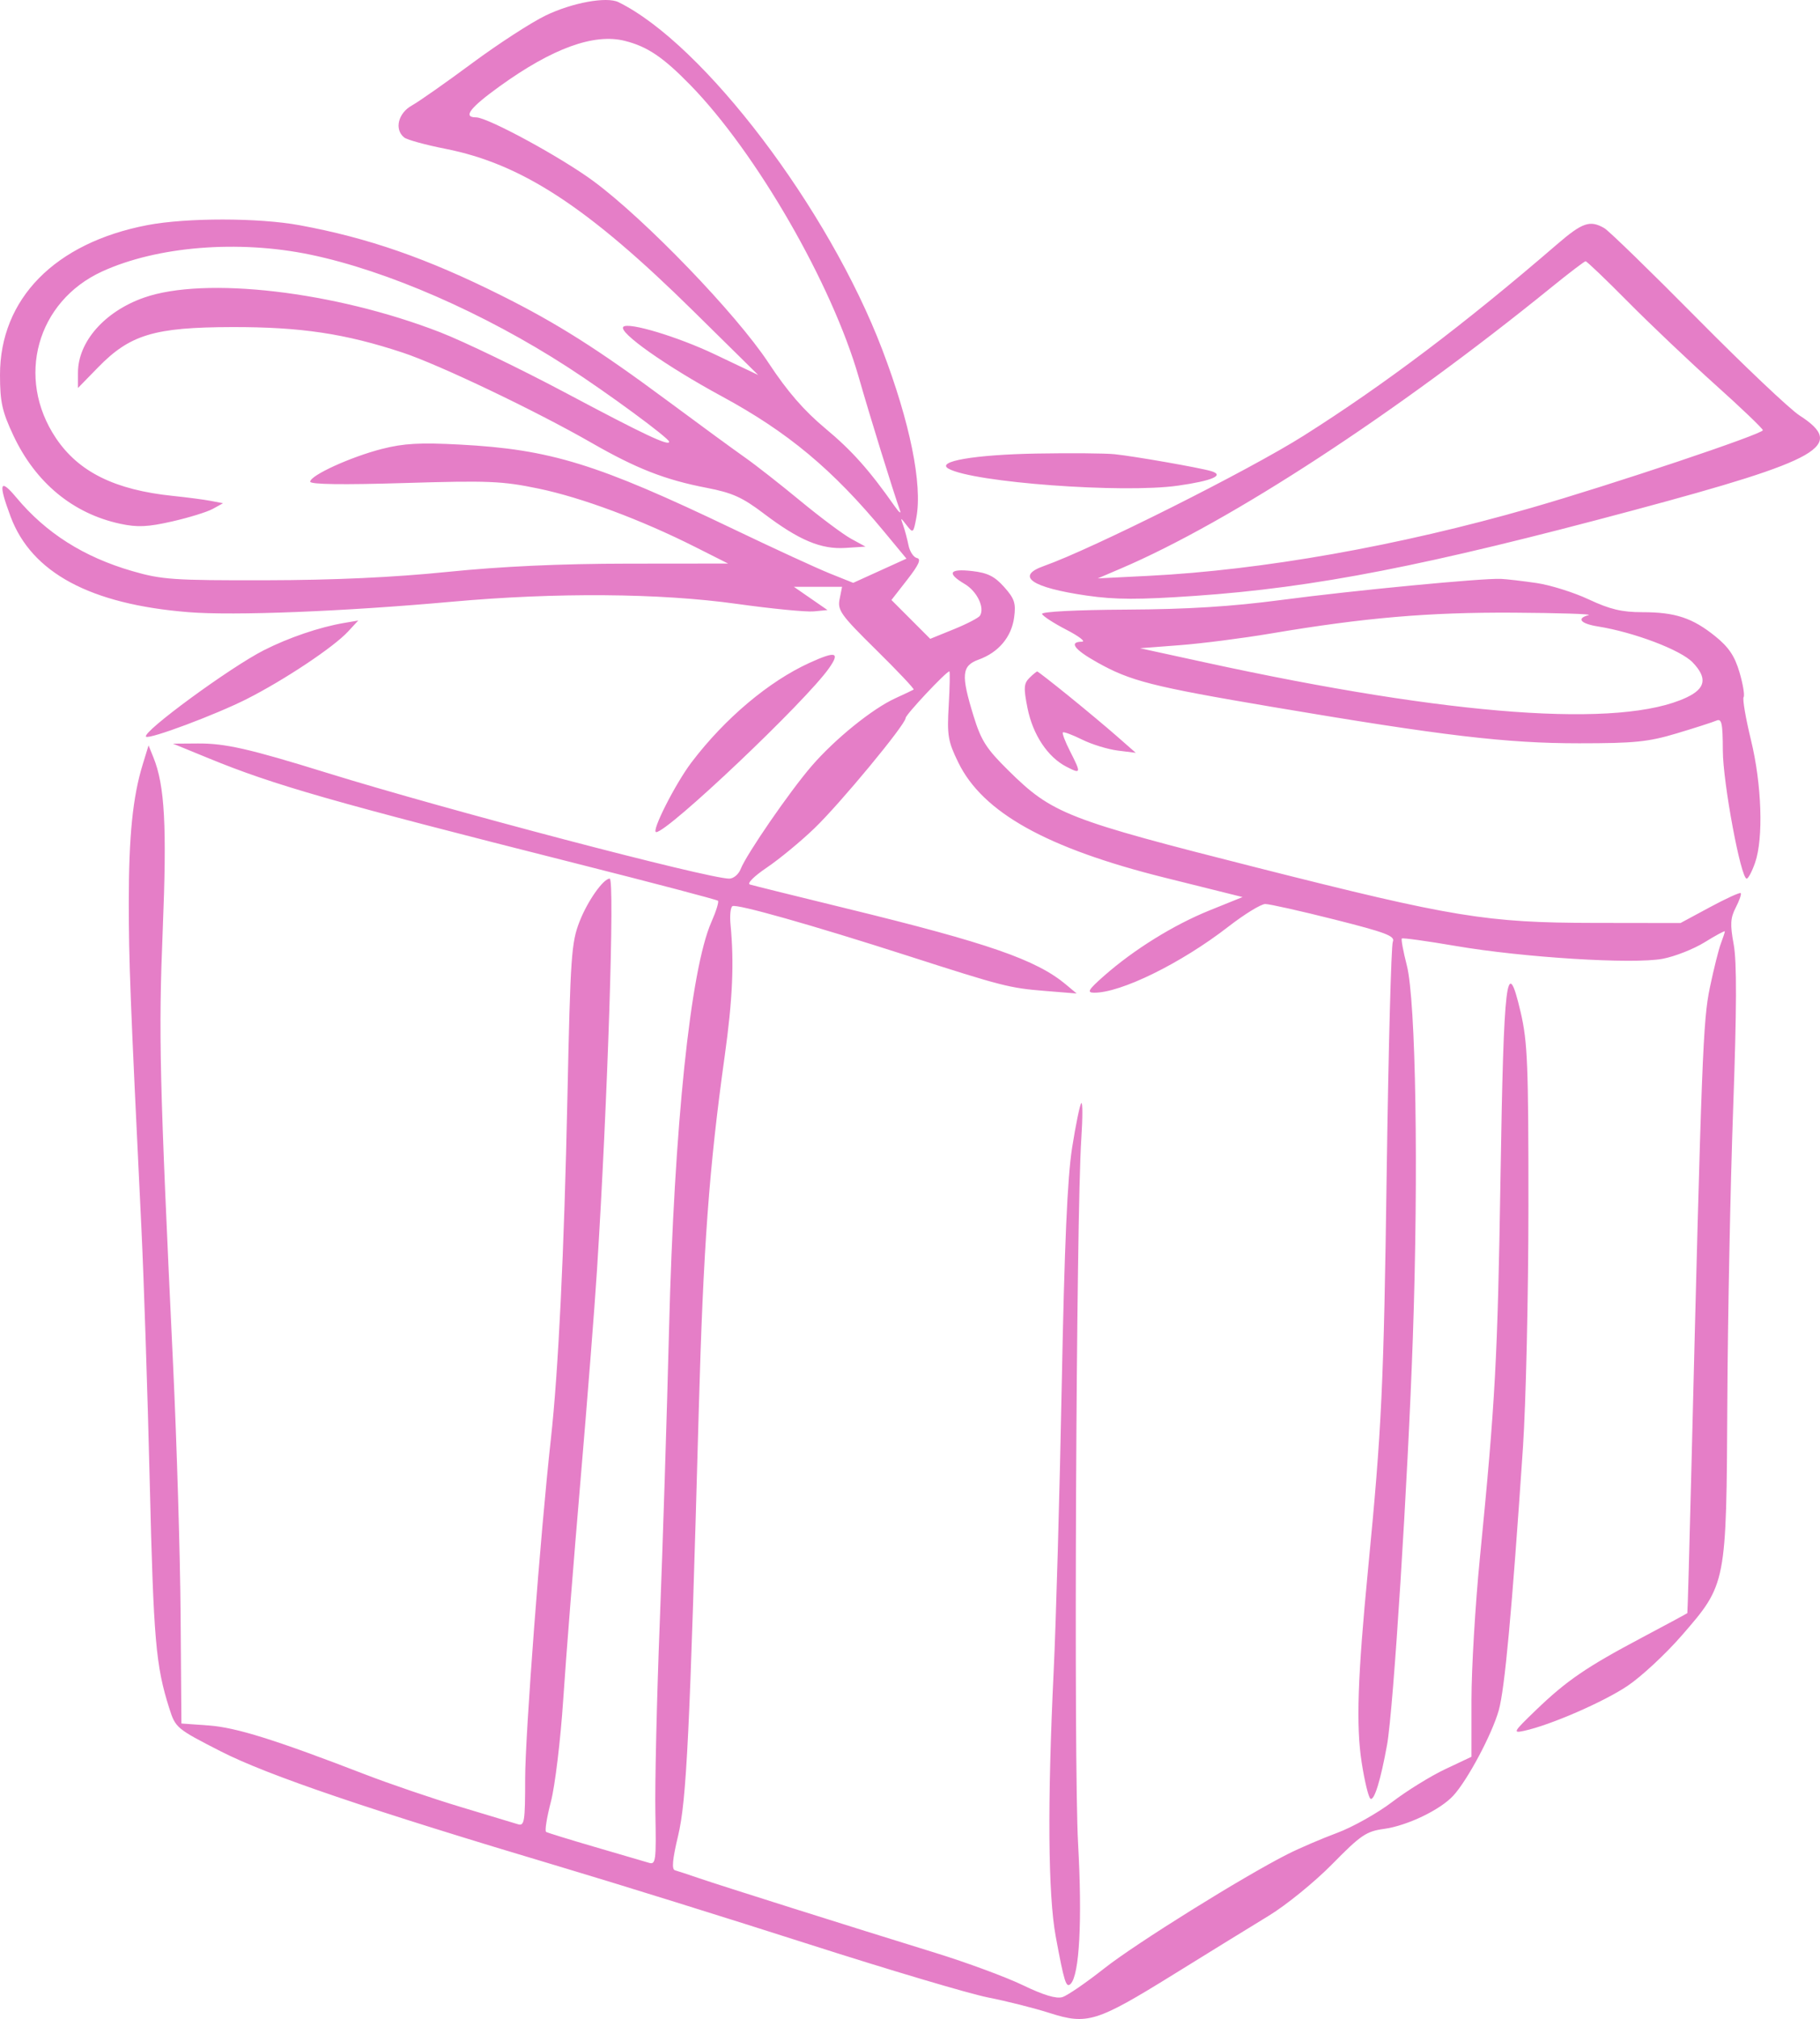 <?xml version="1.0" encoding="UTF-8"?> <svg xmlns="http://www.w3.org/2000/svg" width="625" height="693" viewBox="0 0 625 693" fill="none"><path fill-rule="evenodd" clip-rule="evenodd" d="M212.388 0.742C241.642 15.128 284.516 71.571 302.974 119.999C312.511 145.023 316.821 166.243 314.682 177.654C313.678 183.013 313.548 183.119 311.397 180.348C309.164 177.472 309.16 177.472 310.178 180.367C310.74 181.964 311.555 185.032 311.99 187.188C312.424 189.342 313.732 191.302 314.895 191.543C316.432 191.861 315.524 193.885 311.568 198.96L306.128 205.939L312.788 212.607L319.448 219.274L327.574 215.973C332.043 214.157 336.076 212.062 336.535 211.316C338.228 208.576 335.513 202.95 331.29 200.455C325.026 196.75 325.942 195.119 333.79 196.004C339.134 196.607 341.55 197.804 344.829 201.48C348.396 205.475 348.911 207.047 348.258 211.926C347.359 218.633 342.919 223.923 336.125 226.382C330.229 228.517 329.949 231.574 334.344 245.818C336.93 254.201 338.729 257.008 346.308 264.479C361.396 279.357 366.227 281.24 432.083 297.911C498.929 314.832 510.522 316.729 547.368 316.782L577.095 316.824L587.151 311.406C592.681 308.426 597.461 306.241 597.771 306.553C598.082 306.864 597.322 309.083 596.08 311.484C594.22 315.086 594.094 317.31 595.363 324.176C596.459 330.118 596.405 346.263 595.174 380.552C594.226 406.98 593.328 452.119 593.18 480.862C592.857 543.915 592.906 543.666 577.529 561.362C572.001 567.726 563.598 575.526 558.854 578.696C550.551 584.247 532.403 592.127 523.418 594.082C519.373 594.963 519.633 594.502 527.401 587.026C537.974 576.849 544.779 572.194 563.873 562.079C572.342 557.592 579.347 553.813 579.442 553.682C579.536 553.553 580.155 531.562 580.819 504.815C584.376 361.542 584.812 350.257 587.207 338.831C588.52 332.57 590.207 325.831 590.957 323.855C591.708 321.88 592.322 320.007 592.322 319.692C592.322 319.379 589.223 321.044 585.434 323.394C581.644 325.746 575.139 328.311 570.974 329.096C560.838 331.006 523.152 328.674 499.928 324.697C490.023 323.002 481.684 321.848 481.399 322.134C481.113 322.42 481.883 326.569 483.11 331.352C486.21 343.438 487.161 402.103 485.182 459.087C483.459 508.686 478.507 586.838 476.325 598.889C474.116 611.086 471.926 618.194 470.624 617.389C469.964 616.981 468.603 611.367 467.601 604.915C465.644 592.329 466.206 575.62 469.838 538.203C474.508 490.118 475.172 475.956 476.201 402.472C476.795 360.156 477.744 324.497 478.31 323.23C479.174 321.298 475.926 320.064 458.244 315.609C446.642 312.683 435.957 310.291 434.502 310.291C433.046 310.291 427.338 313.794 421.817 318.076C405.614 330.645 384.797 340.863 375.663 340.733C373.152 340.696 373.756 339.696 379.153 334.943C389.407 325.915 403.04 317.461 415.37 312.483L426.706 307.907L400.122 301.285C359.482 291.16 337.492 278.915 329.095 261.733C325.523 254.424 325.195 252.465 325.799 242.034C326.167 235.662 326.264 230.449 326.015 230.449C324.936 230.449 310.997 245.301 310.997 246.451C310.997 248.655 288.51 275.824 279.631 284.35C274.95 288.844 267.627 294.882 263.359 297.766C258.861 300.806 256.423 303.264 257.558 303.612C258.636 303.943 273.548 307.637 290.695 311.821C339.433 323.712 355.908 329.426 366.102 337.97L369.727 341.008L358.851 340.127C346.657 339.14 344.311 338.539 311.722 328.062C278.949 317.528 252.924 310.162 251.526 311.027C250.871 311.432 250.569 314.209 250.857 317.197C252.141 330.536 251.591 342.974 248.858 362.551C243.491 400.972 241.513 428.055 239.947 484.491C236.875 595.264 235.769 617.988 232.858 630.133C230.937 638.151 230.618 641.629 231.775 641.95C232.677 642.199 236.352 643.41 239.941 644.641C247.379 647.192 292.043 661.289 321.148 670.275C331.915 673.597 345.461 678.6 351.248 681.39C358.376 684.826 362.772 686.144 364.875 685.476C366.583 684.933 373.063 680.481 379.273 675.583C390.086 667.056 426.996 644.078 442.234 636.387C446.221 634.375 453.861 631.097 459.209 629.105C464.558 627.112 473.059 622.337 478.1 618.496C483.14 614.655 491.325 609.596 496.289 607.253L505.314 602.994V583.523C505.314 572.812 506.612 550.886 508.197 534.796C513.52 480.785 514.288 466.614 515.287 403.924C516.38 335.351 517.407 326.949 522.195 347.407C524.576 357.575 524.888 365.376 524.872 414.085C524.862 444.425 524.016 481.661 522.993 496.831C519.188 553.2 516.74 579.777 514.681 587.058C512.341 595.328 503.942 611.071 499.041 616.374C494.538 621.244 483.232 626.658 475.279 627.748C469.187 628.584 467.301 629.866 457.524 639.811C451.507 645.932 441.69 653.917 435.708 657.556C429.726 661.197 415.045 670.237 403.085 677.648C376.549 694.085 373.376 695.073 360.442 690.941C355.181 689.259 345.655 686.858 339.275 685.604C332.894 684.35 305.16 676.109 277.644 667.291C250.128 658.472 212.28 646.685 193.537 641.097C126.735 621.183 91.941 609.371 75.805 601.129C60.627 593.374 60.261 593.07 58.143 586.393C53.481 571.703 52.74 563.146 51.426 508.834C50.678 477.909 49.391 438.714 48.566 421.734C44.691 341.971 44.226 329.935 44.229 309.565C44.232 286.925 45.591 273.512 49.01 262.386L51.018 255.853L52.674 259.947C56.584 269.614 57.34 283.471 55.892 319.013C54.417 355.204 54.764 369.798 59.442 468.523C60.708 495.27 61.87 533.899 62.023 554.365L62.3 591.575L71.726 592.256C81.081 592.932 94.614 597.169 125.381 609.046C133.755 612.279 148.438 617.283 158.009 620.164C167.58 623.047 176.52 625.743 177.874 626.154C180.093 626.829 180.339 625.263 180.339 610.498C180.339 595.579 185.606 526.086 189.173 493.927C191.745 470.76 193.721 429.9 194.861 376.368C195.888 328.061 196.207 323.487 199.043 316.257C201.801 309.228 207.183 301.585 209.378 301.578C211.159 301.574 208.666 378.293 205.016 435.86C204.205 448.635 201.644 481.298 199.323 508.444C197.003 535.59 194.35 569.233 193.427 583.205C192.501 597.225 190.599 613.006 189.181 618.422C187.767 623.82 187.027 628.484 187.536 628.786C188.045 629.089 195.64 631.431 204.413 633.991C213.186 636.551 221.498 638.984 222.886 639.397C225.197 640.087 225.379 638.662 225.061 622.203C224.87 612.331 225.545 583.023 226.562 557.075C227.577 531.126 229.016 485.725 229.758 456.184C231.506 386.61 237.112 332.734 244.294 316.48C245.907 312.829 246.928 309.543 246.562 309.176C246.197 308.81 224.165 303.02 197.603 296.309C114.124 275.217 94.231 269.528 71.718 260.301L59.4 255.254L67.892 255.19C77.321 255.12 85.607 257.003 112.33 265.289C152.709 277.81 243.163 301.581 250.427 301.581C251.877 301.581 253.637 300.112 254.339 298.315C256.327 293.224 271.133 271.726 278.667 262.991C286.694 253.682 299.548 243.279 307.499 239.654C310.619 238.232 313.432 236.898 313.748 236.69C314.066 236.482 308.285 230.364 300.904 223.092C288.748 211.119 287.563 209.474 288.327 205.645L289.173 201.416H280.897H272.621L278.395 205.408L284.17 209.4L279.457 209.854C276.864 210.106 264.97 208.944 253.024 207.275C226.527 203.572 191.043 203.306 155.108 206.545C117.982 209.889 80.347 211.377 64.689 210.119C30.979 207.408 10.841 196.583 3.634 177.302C-0.661 165.809 -0.09 163.938 5.622 170.784C15.79 182.967 28.726 191.171 45.395 196.013C55.535 198.958 59.52 199.233 91.303 199.169C114.711 199.122 135.127 198.183 153.658 196.3C172.285 194.407 192.356 193.488 215.619 193.465L250.027 193.432L238.821 187.785C220.264 178.432 199.771 170.79 185.012 167.72C172.464 165.11 167.813 164.915 138.795 165.798C117.673 166.439 106.529 166.28 106.529 165.332C106.529 163.175 120.452 156.821 131.181 154.083C138.644 152.177 144.231 151.868 158.009 152.601C189.062 154.25 205.112 159.207 251.815 181.579C265.623 188.194 280.536 195.058 284.957 196.832L292.995 200.057L302.14 195.902L311.283 191.748L303.562 182.428C285.916 161.123 270.55 148.32 247.917 136.06C228.723 125.663 212.197 114.004 214.056 112.17C215.78 110.469 232.734 115.57 245.443 121.615L260.37 128.715L238.192 106.86C201.898 71.094 179.223 56.256 152.933 51.072C146.154 49.737 139.791 47.988 138.795 47.188C135.364 44.432 136.698 38.852 141.418 36.22C143.858 34.862 153.157 28.339 162.082 21.728C171.008 15.117 182.382 7.737 187.358 5.33C196.45 0.93 208.34 -1.249 212.388 0.742ZM214.564 14.026C222.291 15.964 227.709 19.612 237.015 29.141C259.739 52.414 285.729 97.479 294.921 129.558C298.819 143.16 306.484 167.916 309.08 175.286C309.502 176.483 308.7 175.83 307.298 173.834C298.532 161.354 292.591 154.691 283.416 147.048C276.08 140.936 270.37 134.349 263.912 124.543C252.856 107.759 221.584 75.314 203.812 62.189C192.673 53.963 167.475 40.281 163.466 40.281C158.847 40.281 161.337 37.013 171.582 29.628C189.727 16.55 203.991 11.372 214.564 14.026ZM102.904 77.31C126.535 81.674 146.644 88.674 172.142 101.41C191.367 111.015 205.428 119.921 229.226 137.569C240.303 145.784 252.258 154.527 255.792 156.999C259.328 159.473 267.875 166.164 274.786 171.869C281.699 177.574 289.574 183.453 292.288 184.934L297.221 187.625L290.357 188.066C281.926 188.609 274.383 185.434 262.231 176.229C254.927 170.697 251.44 169.131 242.654 167.44C228.388 164.692 218.559 160.848 203.095 151.972C184.047 141.04 150.861 125.193 138.316 121.043C118.536 114.497 103.279 112.214 79.702 112.267C52.99 112.33 44.661 114.834 33.66 126.115L26.772 133.177V127.937C26.772 117.325 35.899 106.934 49.404 102.174C70.35 94.791 114.957 99.998 151.16 114.052C159.309 117.215 178.867 126.661 194.622 135.041C221.098 149.127 229.79 153.226 229.79 151.632C229.79 150.426 208.598 134.841 194.987 126.038C166.16 107.394 132.956 92.891 106.529 87.399C81.873 82.276 53.955 84.535 35.071 93.181C12.626 103.457 5.344 129.715 19.206 150.377C27.01 162.01 39.487 168.168 59.4 170.217C64.186 170.709 70.012 171.475 72.348 171.919L76.597 172.728L73.073 174.67C71.136 175.737 64.847 177.68 59.096 178.985C50.696 180.891 47.193 181.048 41.284 179.779C25.049 176.293 12.204 165.677 4.584 149.448C0.731 141.243 0.015 138.006 4.71921e-05 128.763C-0.041 102.586 18.856 83.352 50.585 77.275C64.033 74.698 88.856 74.716 102.904 77.31ZM550.941 78.314C552.509 79.225 566.865 93.181 582.844 109.329C598.824 125.478 614.623 140.446 617.953 142.591C634.045 152.965 625.55 157.825 561.144 175.091C489.933 194.184 451.523 201.687 410.483 204.522C390.979 205.871 383.015 205.852 373.212 204.434C354.212 201.686 348.548 197.784 358.467 194.278C375.149 188.381 428.788 161.492 447.66 149.565C475.498 131.971 502.916 111.273 534.749 83.822C543.403 76.359 546.032 75.465 550.941 78.314ZM558.998 103.53C566.559 111.171 580.086 124.009 589.059 132.057C598.031 140.105 605.373 147.129 605.373 147.665C605.373 148.98 553.477 166.361 525.612 174.379C480.494 187.359 433.511 195.692 394.379 197.655L376.978 198.526L384.954 195.117C422.521 179.059 479.286 141.993 532.867 98.536C538.848 93.685 544.082 89.697 544.497 89.677C544.911 89.655 551.437 95.89 558.998 103.53ZM382.778 155.903C389.555 156.607 412.013 160.54 415.915 161.707C420.683 163.132 416.371 165.018 404.488 166.702C385.496 169.395 334.163 165.595 325.733 160.872C321.26 158.365 334.675 156.06 355.951 155.678C367.516 155.471 379.588 155.572 382.778 155.903ZM527.675 200.12C532.397 200.809 540.464 203.342 545.602 205.749C552.861 209.15 556.962 210.126 563.991 210.126C575.27 210.126 581.202 212.084 589.023 218.387C593.636 222.105 595.69 225.148 597.336 230.696C598.538 234.749 599.182 238.616 598.768 239.288C598.353 239.961 599.488 246.576 601.291 253.99C605.013 269.289 605.63 287.747 602.699 296.137C601.653 299.132 600.358 301.581 599.822 301.58C597.812 301.577 591.671 268.627 591.634 257.654C591.602 248.194 591.249 246.542 589.421 247.341C588.225 247.865 582.116 249.831 575.844 251.71C566.029 254.652 561.356 255.128 542.297 255.128C517.231 255.128 495.645 252.571 437.158 242.681C395.474 235.63 388.174 233.772 376.615 227.264C368.857 222.896 366.985 220.312 371.54 220.256C372.935 220.238 370.525 218.387 366.182 216.143C361.84 213.897 358.09 211.461 357.849 210.73C357.595 209.958 369.714 209.335 386.772 209.245C407.867 209.133 422.866 208.2 440.058 205.929C464.919 202.644 509.158 198.402 515.465 198.697C517.459 198.79 522.954 199.43 527.675 200.12ZM545.555 211.126C541.245 212.254 542.74 214.066 548.776 215.031C561.153 217.013 577.193 223.102 581.278 227.37C586.382 232.704 585.758 236.294 579.185 239.392C556.582 250.047 498.655 245.837 413.901 227.382L391.479 222.5L405.255 221.442C412.832 220.86 426.862 219.059 436.433 217.441C468.529 212.017 490.649 210.12 519.807 210.294C535.364 210.387 546.95 210.762 545.555 211.126ZM119.488 216.808C114.534 222.156 97.659 233.387 84.777 239.91C74.102 245.314 51.226 253.871 50.154 252.859C48.581 251.371 79.004 229.063 90.658 223.16C99.141 218.864 109.709 215.268 118.037 213.845L123.019 212.994L119.488 216.808ZM284.68 229.361C276.677 240.762 229.368 285.613 225.344 285.613C223.489 285.613 231.907 268.991 237.474 261.66C248.927 246.577 264.039 233.855 278.079 227.475C287.05 223.397 288.564 223.83 284.68 229.361ZM366.939 238.836C372.584 243.405 380.088 249.675 383.615 252.77L390.029 258.397L383.828 257.622C380.418 257.195 374.907 255.498 371.582 253.85C368.255 252.204 365.291 251.101 364.993 251.4C364.694 251.699 365.8 254.593 367.451 257.832C371.34 265.464 371.263 265.783 366.177 263.151C359.763 259.831 354.687 252.181 352.862 243.089C351.477 236.186 351.572 234.626 353.489 232.707C354.729 231.465 355.954 230.467 356.211 230.488C356.466 230.509 361.295 234.266 366.939 238.836ZM371.327 390.859C369.556 417.317 368.693 605.5 370.219 632.758C371.694 659.147 370.697 677.899 367.655 680.944C366.115 682.486 365.454 680.384 362.549 664.702C359.907 650.436 359.659 618.939 361.831 573.769C362.639 557.002 363.885 512.908 364.601 475.781C365.539 427.148 366.54 404.255 368.179 393.883C369.43 385.964 370.847 379.105 371.328 378.64C371.808 378.174 371.808 383.673 371.327 390.859Z" fill="#E57EC7"></path></svg> 
